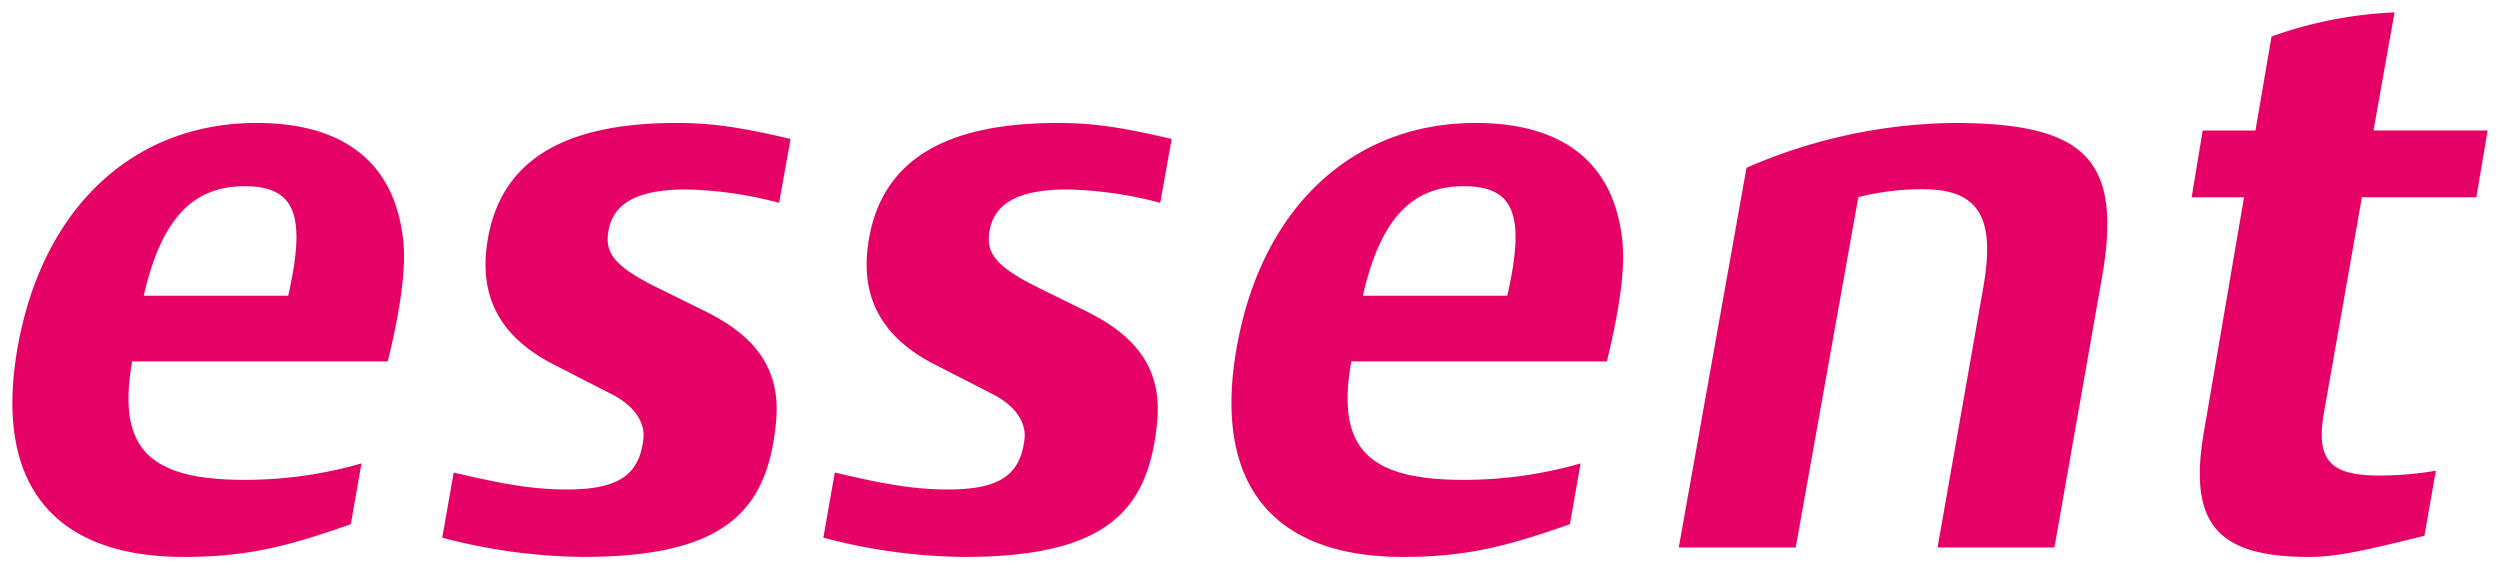 <svg xmlns="http://www.w3.org/2000/svg" id="essent_logo_p_RGB.svg" data-name="essent_logo" viewBox="0 0 286.299 65.197"><defs><style> .essent_colour { fill: #e60167; } </style></defs><title>essent_logo_p_RGB.svg</title><path class="essent_colour" shape-rendering="geometricPrecision" color-rendering="optimizeQuality" d="M113.28,26.726c-0.278,2.149.632,3.641,4.929,5.867l6.294,3.108c6.202,3.079,8.669,7.121,7.972,13.035-1.041,9.698-5.751,15.043-22.04,15.043a64.958,64.958,0,0,1-16.145-2.204L95.601,54.114c5.289,1.235,8.801,1.941,12.962,1.941,6.038,0,8.297-1.752,8.764-5.804,0.158-1.368-.459-3.372-3.372-4.974l-6.548-3.356c-7.242-3.554-8.781-8.723-7.961-14.148,1.408-9.309,8.616-13.69,21.663-13.69,3.886,0,7.062.419,13.068,1.831l-1.308,7.312a44.9,44.9,0,0,0-10.64-1.529C116.293,21.696,113.701,23.476,113.28,26.726ZM78.585,21.696a44.9,44.9,0,0,1,10.64,1.529l1.308-7.312c-6.005-1.412-9.181-1.831-13.068-1.831-13.047,0-20.255,4.381-21.663,13.69-0.821,5.426.719,10.594,7.961,14.148l6.548,3.356c2.913,1.603,3.53,3.606,3.372,4.974-0.467,4.052-2.726,5.804-8.764,5.804-4.161,0-7.673-.706-12.962-1.941l-1.311,7.46a64.958,64.958,0,0,0,16.145,2.204c16.289,0,20.999-5.345,22.04-15.043,0.697-5.914-1.77-9.957-7.972-13.035l-6.294-3.108c-4.297-2.225-5.207-3.717-4.929-5.867C70.057,23.476,72.649,21.696,78.585,21.696Zm191.898,0.893,13.107-0,1.292-7.646H271.813l2.408-13.525a47.631,47.631,0,0,0-14.086,2.763l-1.842,10.77h-6.043l-1.262,7.638h5.999l-4.559,26.657c-1.873,10.613,1.322,14.534,11.995,14.534,2.865,0,5.745-.559,13.223-2.425l1.307-7.448a38.516,38.516,0,0,1-6.494.551c-5.659,0-7.282-1.772-6.306-7.275ZM223.655,14.082a60.936,60.936,0,0,0-23.647,5.133l-7.756,43.48H205.645l7.171-40.124a30.212,30.212,0,0,1,7.405-.903c6.743,0,8.246,3.66,6.891,11.317l-5.225,29.709h13.385l5.443-30.909C243.136,18.062,238.628,14.082,223.655,14.082ZM185.731,27.083c0.462,3.162-.165,7.932-1.71,14.304H154.747c-1.733,9.855,1.765,13.566,12.856,13.566a48.44,48.44,0,0,0,13.405-1.883l-1.224,6.967c-6.683,2.315-11.405,3.743-19.1,3.743-15.06,0-21.798-8.458-19.06-23.97,2.816-15.975,13.225-25.728,27.359-25.728C178.875,14.082,184.648,18.538,185.731,27.083Zm-18.135-5.759c-6,0-9.561,3.9-11.522,12.546h16.542C174.718,24.58,173.424,21.324,167.595,21.324ZM46.12,27.083c0.462,3.162-.165,7.932-1.71,14.304H15.136c-1.733,9.855,1.765,13.566,12.856,13.566a48.44,48.44,0,0,0,13.405-1.883l-1.224,6.967c-6.683,2.315-11.405,3.743-19.1,3.743C6.014,63.78-.723,55.321,2.014,39.809c2.816-15.975,13.225-25.728,27.359-25.728C39.264,14.082,45.037,18.538,46.12,27.083Zm-18.135-5.759c-6,0-9.561,3.9-11.522,12.546H33.005C35.107,24.58,33.813,21.324,27.984,21.324Z"></path></svg>